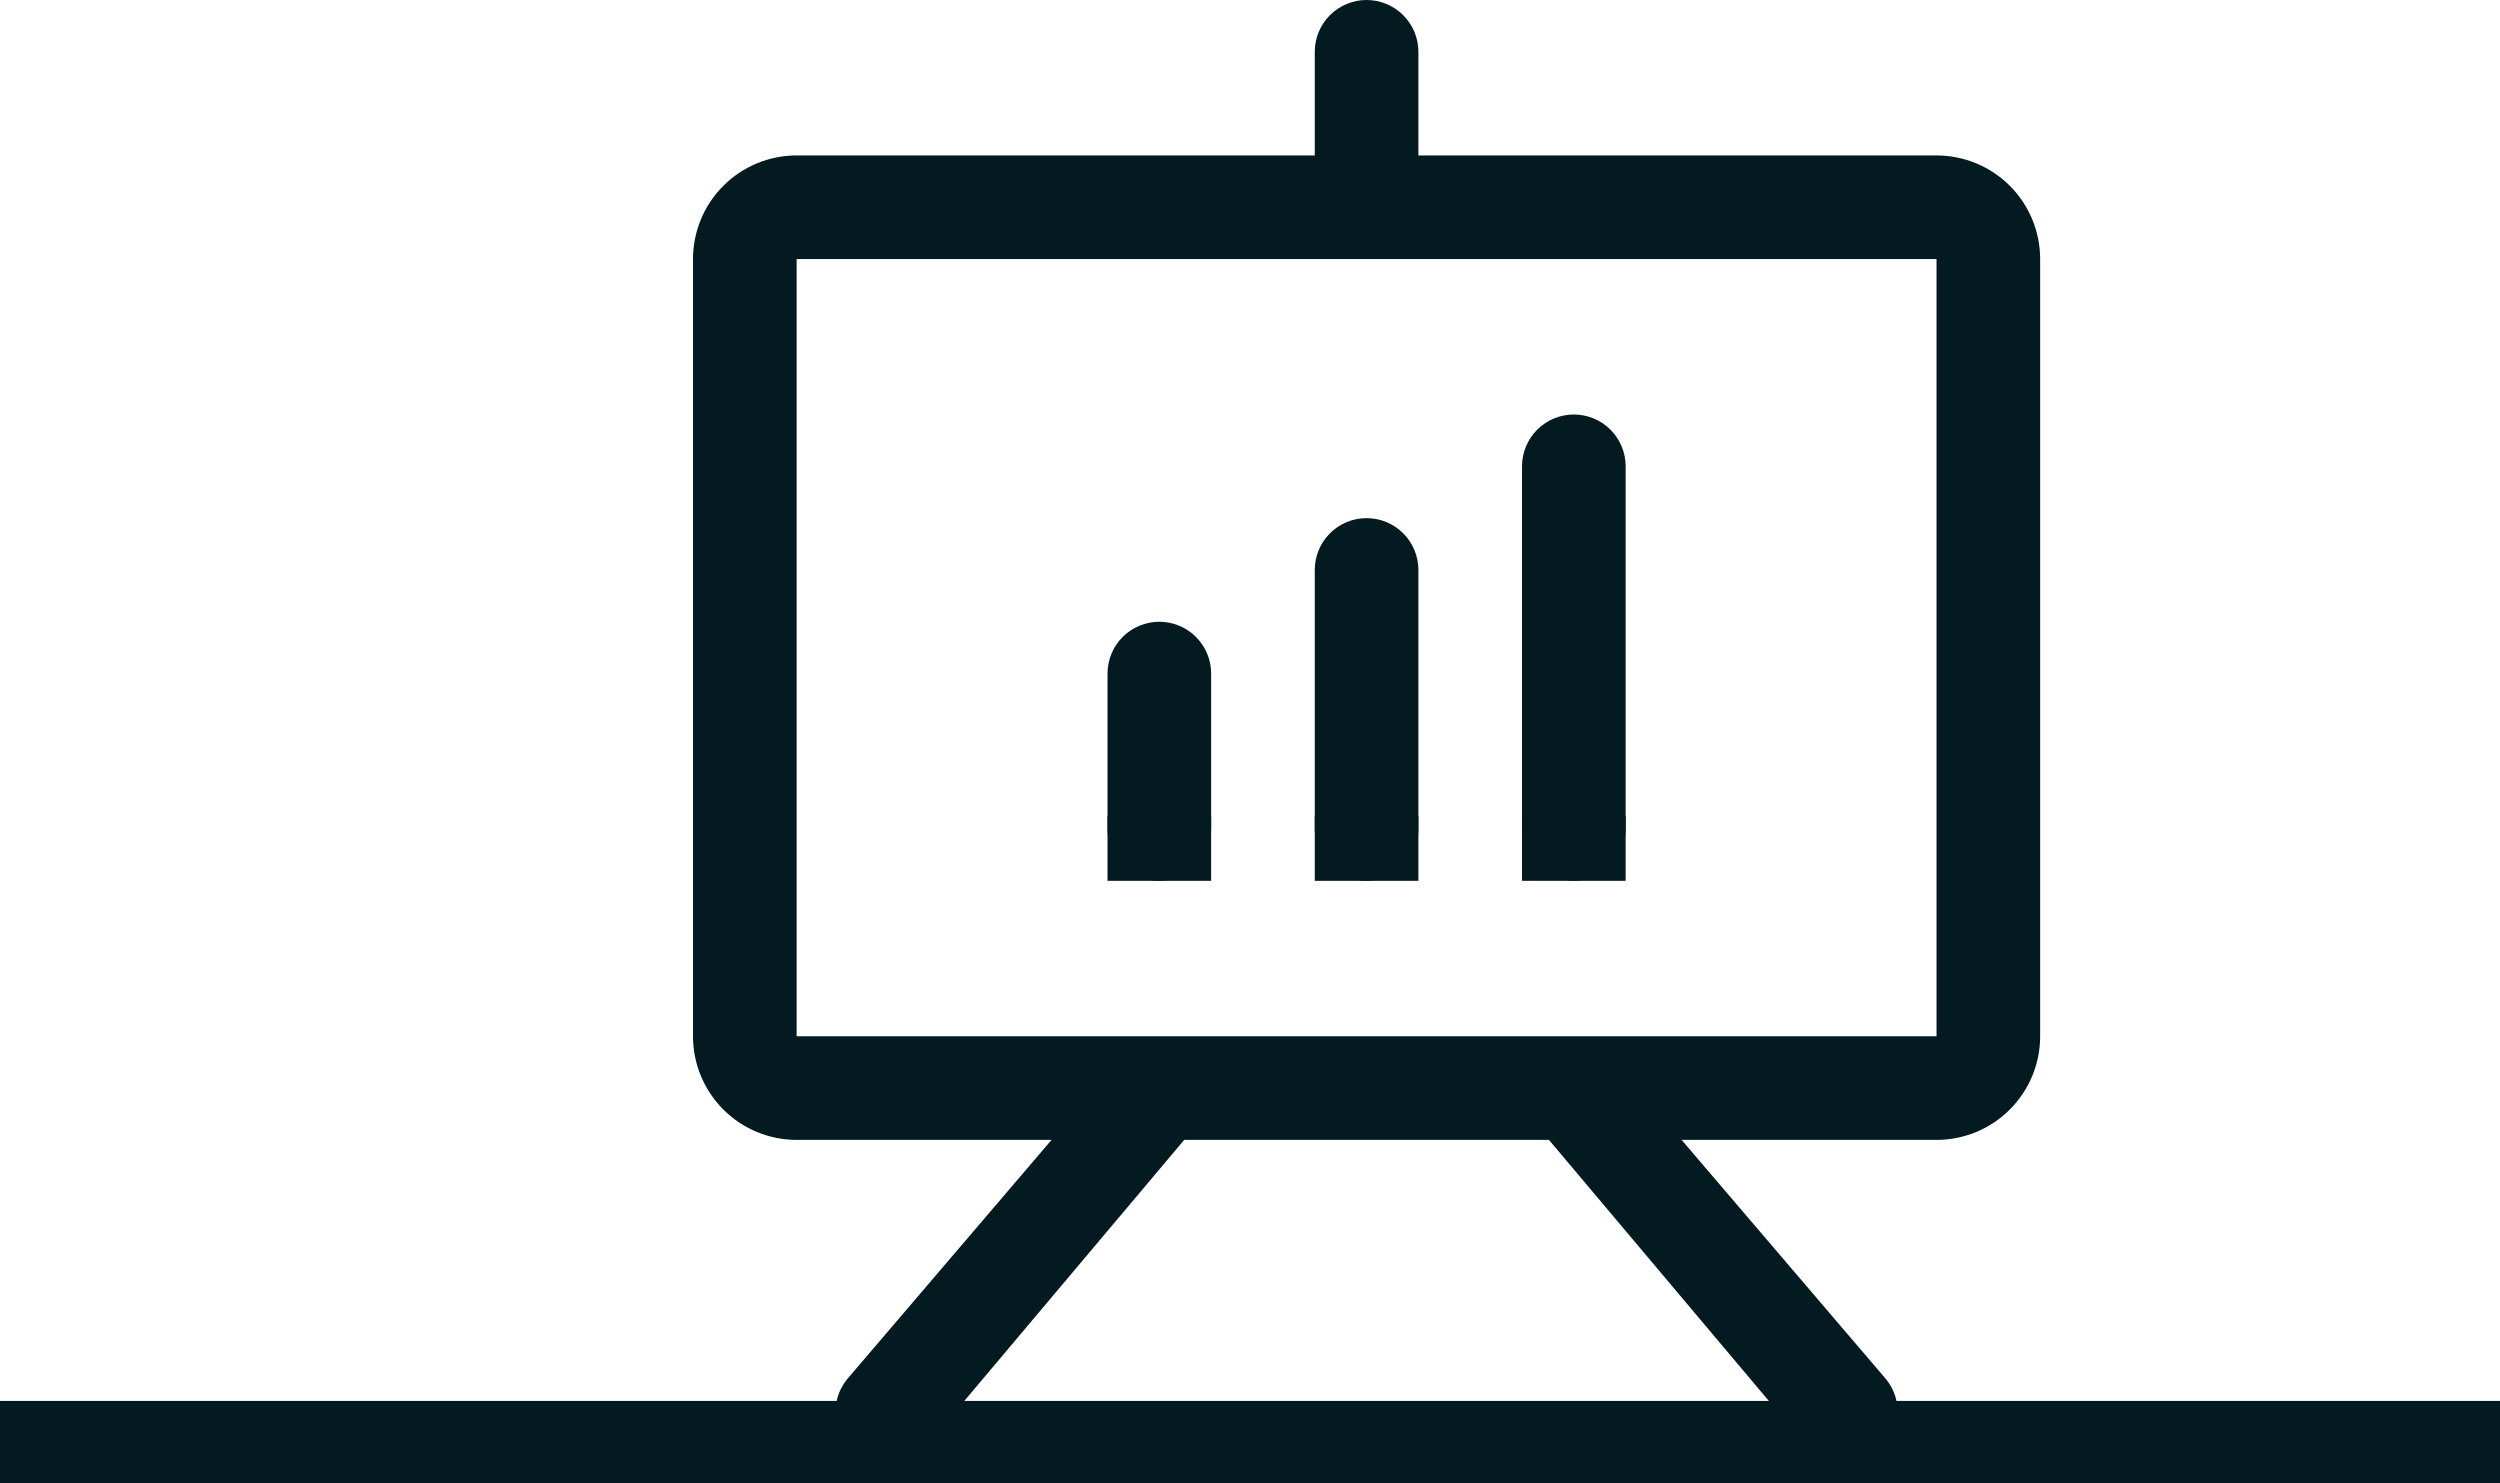 <svg width="386" height="229" viewBox="0 0 386 229" fill="none" xmlns="http://www.w3.org/2000/svg">
<path d="M299 24H219V8C219 5.878 218.157 3.843 216.657 2.343C215.157 0.843 213.122 0 211 0C208.878 0 206.843 0.843 205.343 2.343C203.843 3.843 203 5.878 203 8V24H123C118.757 24 114.687 25.686 111.686 28.686C108.686 31.687 107 35.757 107 40V160C107 164.243 108.686 168.313 111.686 171.314C114.687 174.314 118.757 176 123 176H162.36L130.75 213C129.424 214.658 128.811 216.774 129.045 218.884C129.279 220.994 130.342 222.924 132 224.25C133.658 225.576 135.774 226.189 137.884 225.955C139.994 225.721 141.924 224.658 143.25 223L182.84 176H239.16L278.75 223C279.407 223.821 280.218 224.504 281.139 225.011C282.06 225.518 283.071 225.839 284.116 225.955C285.161 226.071 286.218 225.98 287.228 225.688C288.237 225.395 289.179 224.907 290 224.25C290.821 223.593 291.504 222.782 292.011 221.861C292.518 220.94 292.839 219.929 292.955 218.884C293.071 217.839 292.98 216.782 292.688 215.772C292.395 214.763 291.907 213.821 291.25 213L259.64 176H299C303.243 176 307.313 174.314 310.314 171.314C313.314 168.313 315 164.243 315 160V40C315 35.757 313.314 31.687 310.314 28.686C307.313 25.686 303.243 24 299 24ZM299 160H123V40H299V160ZM187 104V128C187 130.122 186.157 132.157 184.657 133.657C183.157 135.157 181.122 136 179 136C176.878 136 174.843 135.157 173.343 133.657C171.843 132.157 171 130.122 171 128V104C171 101.878 171.843 99.843 173.343 98.343C174.843 96.843 176.878 96 179 96C181.122 96 183.157 96.843 184.657 98.343C186.157 99.843 187 101.878 187 104ZM219 88V128C219 130.122 218.157 132.157 216.657 133.657C215.157 135.157 213.122 136 211 136C208.878 136 206.843 135.157 205.343 133.657C203.843 132.157 203 130.122 203 128V88C203 85.878 203.843 83.843 205.343 82.343C206.843 80.843 208.878 80 211 80C213.122 80 215.157 80.843 216.657 82.343C218.157 83.843 219 85.878 219 88ZM251 72V128C251 130.122 250.157 132.157 248.657 133.657C247.157 135.157 245.122 136 243 136C240.878 136 238.843 135.157 237.343 133.657C235.843 132.157 235 130.122 235 128V72C235 69.878 235.843 67.843 237.343 66.343C238.843 64.843 240.878 64 243 64C245.122 64 247.157 64.843 248.657 66.343C250.157 67.843 251 69.878 251 72Z" fill="#021A20"/>
<rect x="171" y="126" width="16" height="10" fill="#021A20"/>
<rect x="203" y="126" width="16" height="10" fill="#021A20"/>
<rect x="235" y="126" width="16" height="10" fill="#021A20"/>
<path d="M0 216.302H388V229H0V216.302Z" fill="#021A20"/>
</svg>
